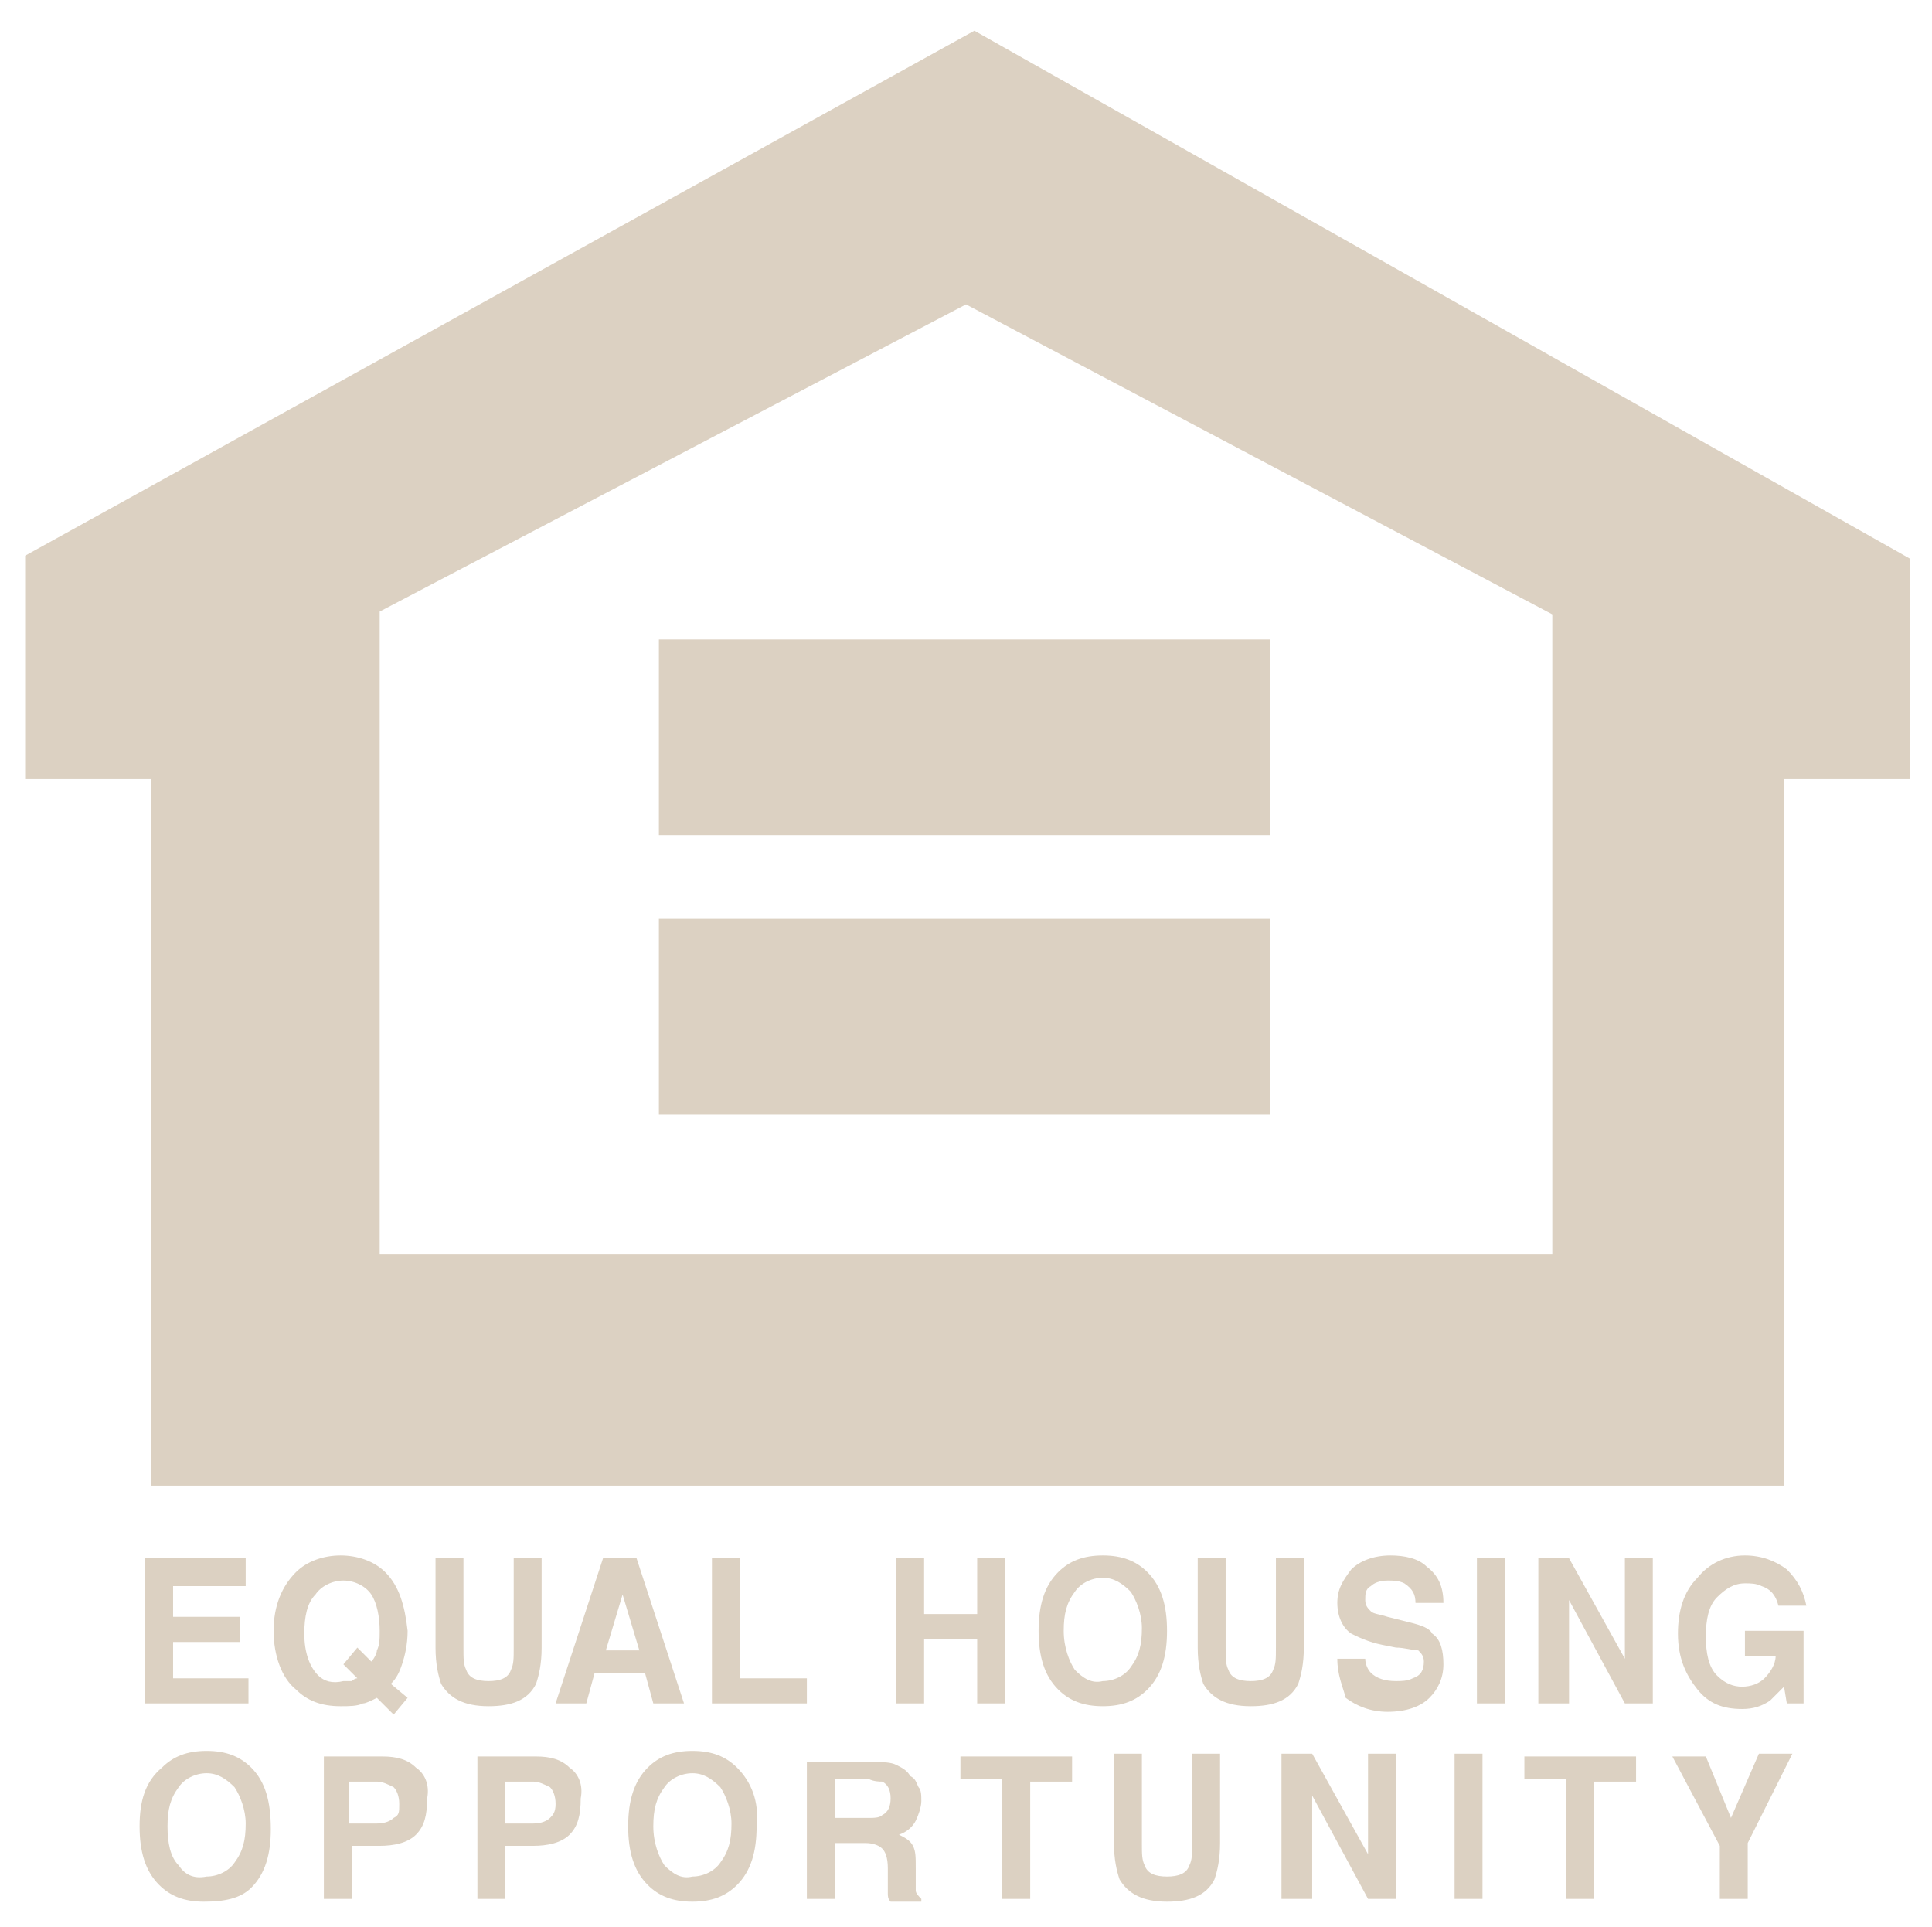 <svg id="Layer_1" xmlns="http://www.w3.org/2000/svg" viewBox="0 0 69.2 69"><style>.st0{fill:#dcd1c2}</style><path class="st0" d="M68.4 27.9h-4.5v25.3H5.4V27.9H.9v-8l34-18.8L68.4 20v7.9zm-33.8-17l-21 11v23h42V22l-21-11.1zm10.9 12H23.6v7h21.9v-7zm0 10H23.6v7h21.9v-7zm-36.7 23v.9H6.2v1.1h2.4v.9H6.2v1.3h2.7v.9H5.2v-5.2h3.6zm2.6 4.1c-.3-.3-.5-.8-.5-1.5 0-.6.1-1.1.4-1.4.2-.3.6-.5 1-.5s.8.2 1 .5c.2.3.3.8.3 1.3 0 .3 0 .5-.1.7 0 .1-.1.3-.2.4l-.5-.5-.5.6.5.5c-.1 0-.2.1-.2.1h-.3c-.4.1-.7 0-.9-.2zm2.4-3.7c-.4-.4-1-.6-1.6-.6-.6 0-1.2.2-1.6.6-.5.5-.8 1.2-.8 2.1 0 .9.3 1.7.8 2.1.4.4.9.6 1.6.6.3 0 .6 0 .8-.1.1 0 .3-.1.5-.2l.6.6.5-.6-.6-.5c.2-.2.3-.4.4-.7.1-.3.2-.7.2-1.2-.1-.9-.3-1.6-.8-2.1zm1.8 2.7v-3.2h1V59c0 .4 0 .6.1.8.1.3.4.4.8.4s.7-.1.8-.4c.1-.2.1-.4.1-.8v-3.2h1V59c0 .6-.1 1-.2 1.3-.3.6-.9.8-1.7.8-.9 0-1.4-.3-1.7-.8-.1-.3-.2-.7-.2-1.3zm7.3.1h-1.2l.6-2 .6 2zM21 61l.3-1.1h1.8l.3 1.1h1.1l-1.7-5.2h-1.2L19.9 61H21zm4.5 0v-5.2h1v4.3h2.4v.9h-3.4zm7.6 0h-1v-5.2h1v2H35v-2h1V61h-1v-2.3h-1.9V61zm5.4-1.2c-.2-.3-.4-.8-.4-1.4s.1-1 .4-1.4c.2-.3.6-.5 1-.5s.7.2 1 .5c.2.3.4.8.4 1.3 0 .6-.1 1-.4 1.4-.2.3-.6.5-1 .5-.4.1-.7-.1-1-.4zm2.6-3.5c-.4-.4-.9-.6-1.6-.6-.7 0-1.2.2-1.6.6-.5.5-.7 1.2-.7 2.1 0 .9.2 1.6.7 2.1.4.4.9.6 1.6.6.7 0 1.2-.2 1.6-.6.5-.5.7-1.2.7-2.1 0-.9-.2-1.6-.7-2.1zm1.8 2.7v-3.2h1V59c0 .4 0 .6.1.8.1.3.4.4.8.4s.7-.1.8-.4c.1-.2.1-.4.1-.8v-3.2h1V59c0 .6-.1 1-.2 1.3-.3.6-.9.8-1.7.8-.9 0-1.4-.3-1.7-.8-.1-.3-.2-.7-.2-1.3zm5 .4h1c0 .2.1.4.2.5.2.2.5.3.9.3.2 0 .4 0 .6-.1.3-.1.4-.3.4-.6 0-.2-.1-.3-.2-.4-.2 0-.5-.1-.8-.1l-.5-.1c-.5-.1-.9-.3-1.1-.4-.3-.2-.5-.6-.5-1.1 0-.5.2-.8.5-1.2.3-.3.8-.5 1.4-.5.5 0 1 .1 1.3.4.4.3.6.7.6 1.3h-1c0-.3-.1-.5-.4-.7-.2-.1-.4-.1-.6-.1-.3 0-.5.1-.6.2-.2.1-.2.3-.2.5s.1.3.2.4c.1.1.3.1.6.2l.8.2c.4.1.7.2.8.4.3.2.4.6.4 1.1 0 .5-.2.9-.5 1.2-.3.3-.8.5-1.5.5-.6 0-1.1-.2-1.5-.5-.1-.4-.3-.8-.3-1.4zm6-3.5V61h-1v-5.2h1zm1.2 5.1v-5.2h1.1l2 3.6v-3.6h1V61h-1l-2-3.7V61h-1.1zm9.6-3.5h-1c-.1-.4-.3-.6-.6-.7-.2-.1-.4-.1-.6-.1-.4 0-.7.2-1 .5-.3.3-.4.8-.4 1.4 0 .6.1 1.1.4 1.4.3.3.6.4.9.4.3 0 .6-.1.8-.3.2-.2.4-.5.4-.8h-1.1v-.9h2.1V61H64l-.1-.6-.5.5c-.3.2-.6.3-1 .3-.7 0-1.2-.2-1.6-.7-.4-.5-.7-1.1-.7-2 0-.8.2-1.5.7-2 .4-.5 1-.8 1.7-.8.6 0 1.1.2 1.5.5.4.4.6.8.7 1.3zM6.4 66.8c-.3-.3-.4-.8-.4-1.4 0-.6.1-1 .4-1.4.2-.3.6-.5 1-.5s.7.2 1 .5c.2.3.4.8.4 1.3 0 .6-.1 1-.4 1.4-.2.3-.6.5-1 .5-.5.1-.8-.1-1-.4zM9 63.3c-.4-.4-.9-.6-1.6-.6s-1.2.2-1.6.6c-.6.5-.8 1.2-.8 2.1 0 .9.2 1.6.7 2.1.4.4.9.6 1.6.6s1.3-.1 1.7-.5c.5-.5.7-1.2.7-2.1 0-1-.2-1.7-.7-2.2zm5.1 1.8c-.1.1-.3.2-.6.2h-1v-1.5h1c.2 0 .4.1.6.2.1.1.2.3.2.6s0 .4-.2.5zm.8-1.8c-.3-.3-.7-.4-1.2-.4h-2.1V68h1v-1.9h1c.5 0 1-.1 1.3-.4.3-.3.4-.7.4-1.3.1-.5-.1-.9-.4-1.1zm4.8 1.8c-.1.1-.3.2-.6.2h-1v-1.5h1c.2 0 .4.1.6.2.1.1.2.3.2.6s-.1.4-.2.5zm.7-1.8c-.3-.3-.7-.4-1.2-.4h-2.1V68h1v-1.9h1c.5 0 1-.1 1.3-.4.3-.3.4-.7.4-1.3.1-.5-.1-.9-.4-1.1zm3.4 3.5c-.2-.3-.4-.8-.4-1.4 0-.6.1-1 .4-1.4.2-.3.6-.5 1-.5s.7.2 1 .5c.2.3.4.8.4 1.3 0 .6-.1 1-.4 1.4-.2.3-.6.5-1 .5-.4.1-.7-.1-1-.4zm2.6-3.5c-.4-.4-.9-.6-1.6-.6s-1.2.2-1.6.6c-.5.5-.7 1.2-.7 2.1 0 .9.2 1.6.7 2.1.4.4.9.6 1.6.6s1.2-.2 1.6-.6c.5-.5.7-1.2.7-2.1.1-.9-.2-1.6-.7-2.1zm5.2.5c.2.1.3.3.3.6s-.1.5-.3.6c-.1.1-.3.1-.5.1h-1.2v-1.4h1.2c.2.1.4.1.5.1zm-2.7-.9V68h1v-2H31c.3 0 .5.1.6.2.1.1.2.3.2.7v.9c0 .1 0 .2.1.3H33V68c-.1-.1-.2-.2-.2-.3v-.8c0-.4 0-.6-.1-.8-.1-.2-.3-.3-.5-.4.3-.1.5-.3.6-.5.1-.2.2-.5.2-.7 0-.2 0-.4-.1-.5-.1-.2-.1-.3-.3-.4-.1-.2-.3-.3-.5-.4-.2-.1-.5-.1-.8-.1h-2.4zm5.5 0h4v.9h-1.5V68h-1v-4.3h-1.5v-.8zm5.5 3.1v-3.2h1V66c0 .4 0 .6.1.8.1.3.4.4.8.4s.7-.1.8-.4c.1-.2.1-.4.1-.8v-3.2h1V66c0 .6-.1 1-.2 1.3-.3.6-.9.8-1.7.8-.9 0-1.4-.3-1.7-.8-.1-.3-.2-.7-.2-1.3zm6 2v-5.2H47l2 3.6v-3.6h1V68h-1l-2-3.7V68h-1.1zm7.2-5.1V68h-1v-5.2h1zm1.5 0h4v.9h-1.5V68h-1v-4.3h-1.5v-.8zm7.4 2.2l1-2.3h1.2L62.6 66v2h-1v-1.9l-1.7-3.2h1.2l.9 2.2z"/></svg>